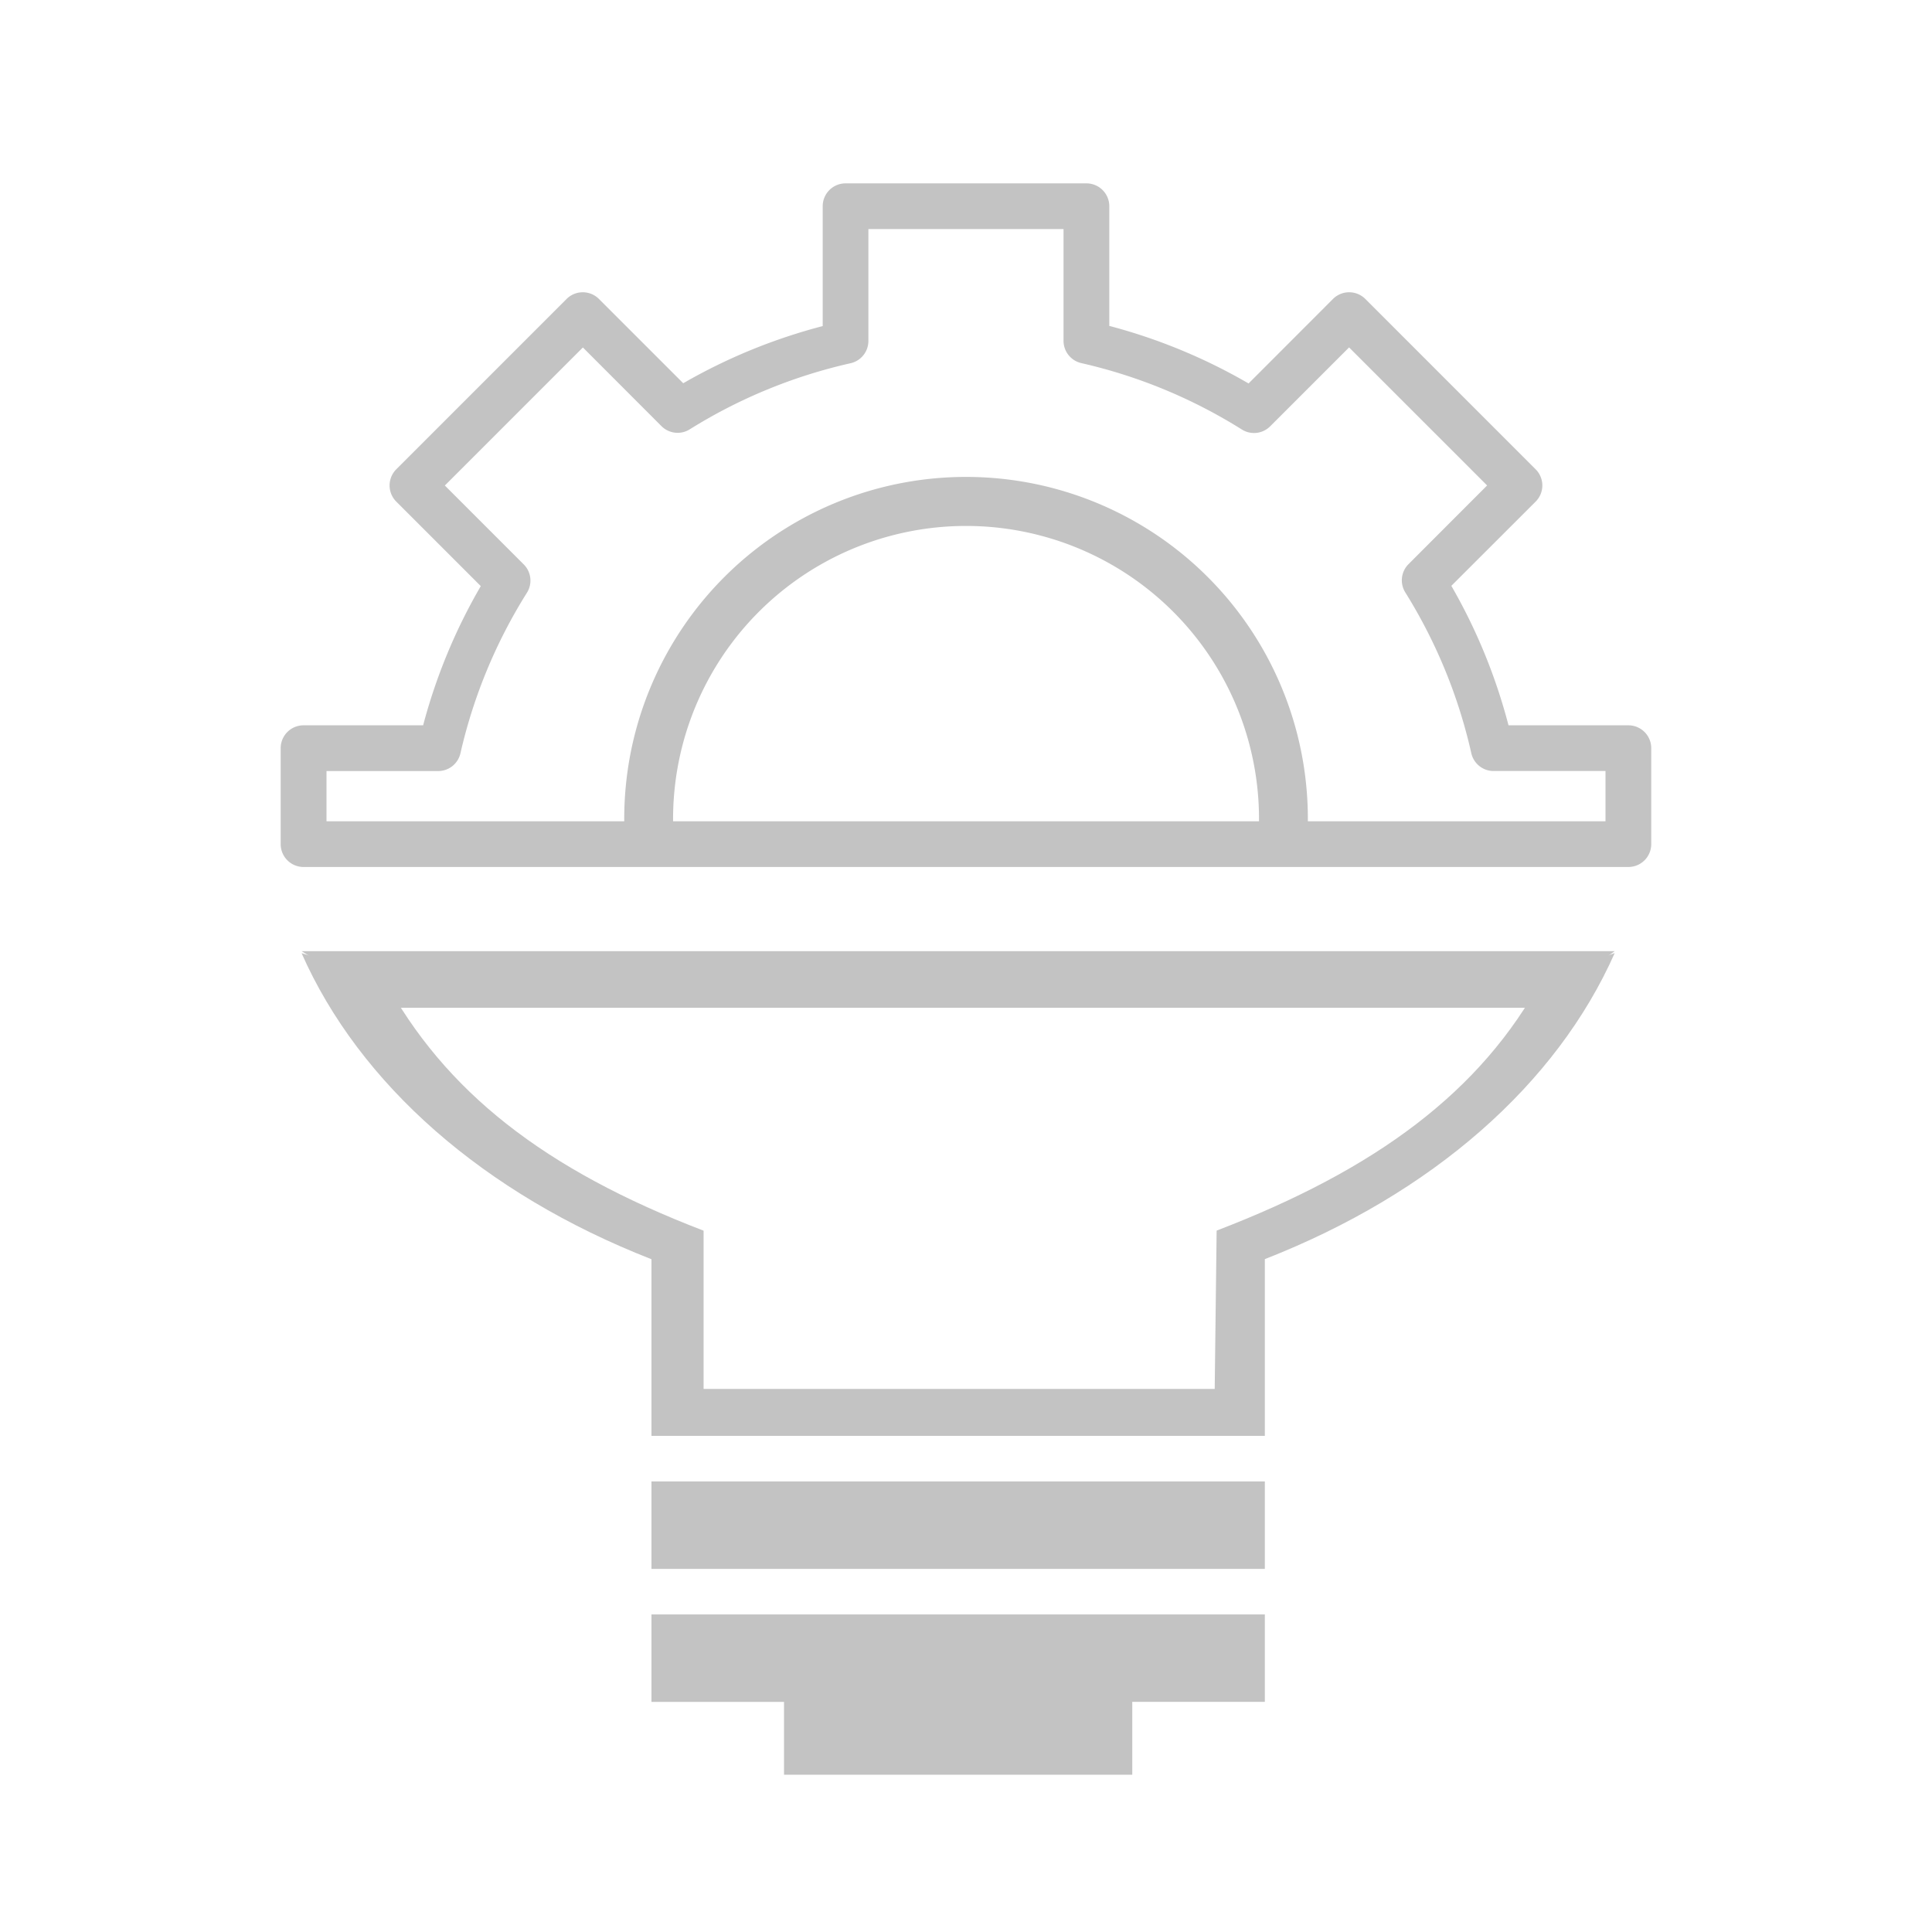 <svg id="Layer_1" data-name="Layer 1" xmlns="http://www.w3.org/2000/svg" viewBox="0 0 1000 1000"><defs><style>.cls-1,.cls-2{fill:#c3c3c3;}.cls-2{fill-rule:evenodd;}</style></defs><title>Maintenance</title><path class="cls-1" d="M842.85,448.75a11.83,11.83,0,0,0,11.83-11.82h0V387.24a11.83,11.83,0,0,0-11.83-11.82H780.8a291.36,291.36,0,0,0-29.59-72.19l43.64-43.6a11.83,11.83,0,0,0,0-16.72h0l-88.17-88.18a11.84,11.84,0,0,0-16.72,0h0l-43.7,43.75a290.92,290.92,0,0,0-72.09-29.79V106.74a11.83,11.83,0,0,0-11.82-11.83H437.65a11.82,11.82,0,0,0-11.82,11.82h0v62.05a291,291,0,0,0-72.19,29.59L310,154.73a11.84,11.84,0,0,0-16.72,0h0l-88.17,88.18a11.83,11.83,0,0,0,0,16.72h0l43.74,43.74a291.33,291.33,0,0,0-29.84,72.05h-61.9a11.83,11.83,0,0,0-11.83,11.82h0v49.68a11.83,11.83,0,0,0,11.83,11.83h685.7ZM831,425.1H676.94a176.92,176.92,0,1,0-353.83,0H169v-26h57.79a11.83,11.83,0,0,0,11.53-9.2,268.61,268.61,0,0,1,34.44-83.13,11.83,11.83,0,0,0-1.69-14.65l-40.82-40.82,71.45-71.45,40.68,40.72A11.82,11.82,0,0,0,357,222.23,268.44,268.44,0,0,1,440.28,188a11.83,11.83,0,0,0,9.2-11.53V118.56h101v57.85a11.83,11.83,0,0,0,9.2,11.53,268.15,268.15,0,0,1,83.13,34.39,11.83,11.83,0,0,0,14.65-1.69l40.82-40.82,71.45,71.45L729.05,292a11.83,11.83,0,0,0-1.69,14.6,268.58,268.58,0,0,1,34.19,83.28,11.83,11.83,0,0,0,11.53,9.2H831Zm-179.36,0H348.39a151.64,151.64,0,1,1,303.27,0Z"/><polygon class="cls-2" points="156.1 492.33 835.76 492.33 795.13 521.62 203.38 521.62 156.1 492.33"/><rect class="cls-1" x="337.19" y="766.79" width="317.49" height="45.26"/><polygon class="cls-1" points="337.19 880.89 405.81 880.89 405.81 918.59 586.06 918.59 586.06 880.87 654.68 880.87 654.68 835.63 337.19 835.63 337.19 880.89"/><path class="cls-1" d="M798.32,506.33c-31.64,58.7-86.14,99-168.59,130.63l-1,81.95H364.18V637c-82.46-31.64-134-71.93-165.61-130.63l-42.47-13c30,67.87,94.28,124.47,181.09,158.4v91.44H654.68V651.72c86.79-33.94,151-90.53,181.08-158.39Z"/></svg>